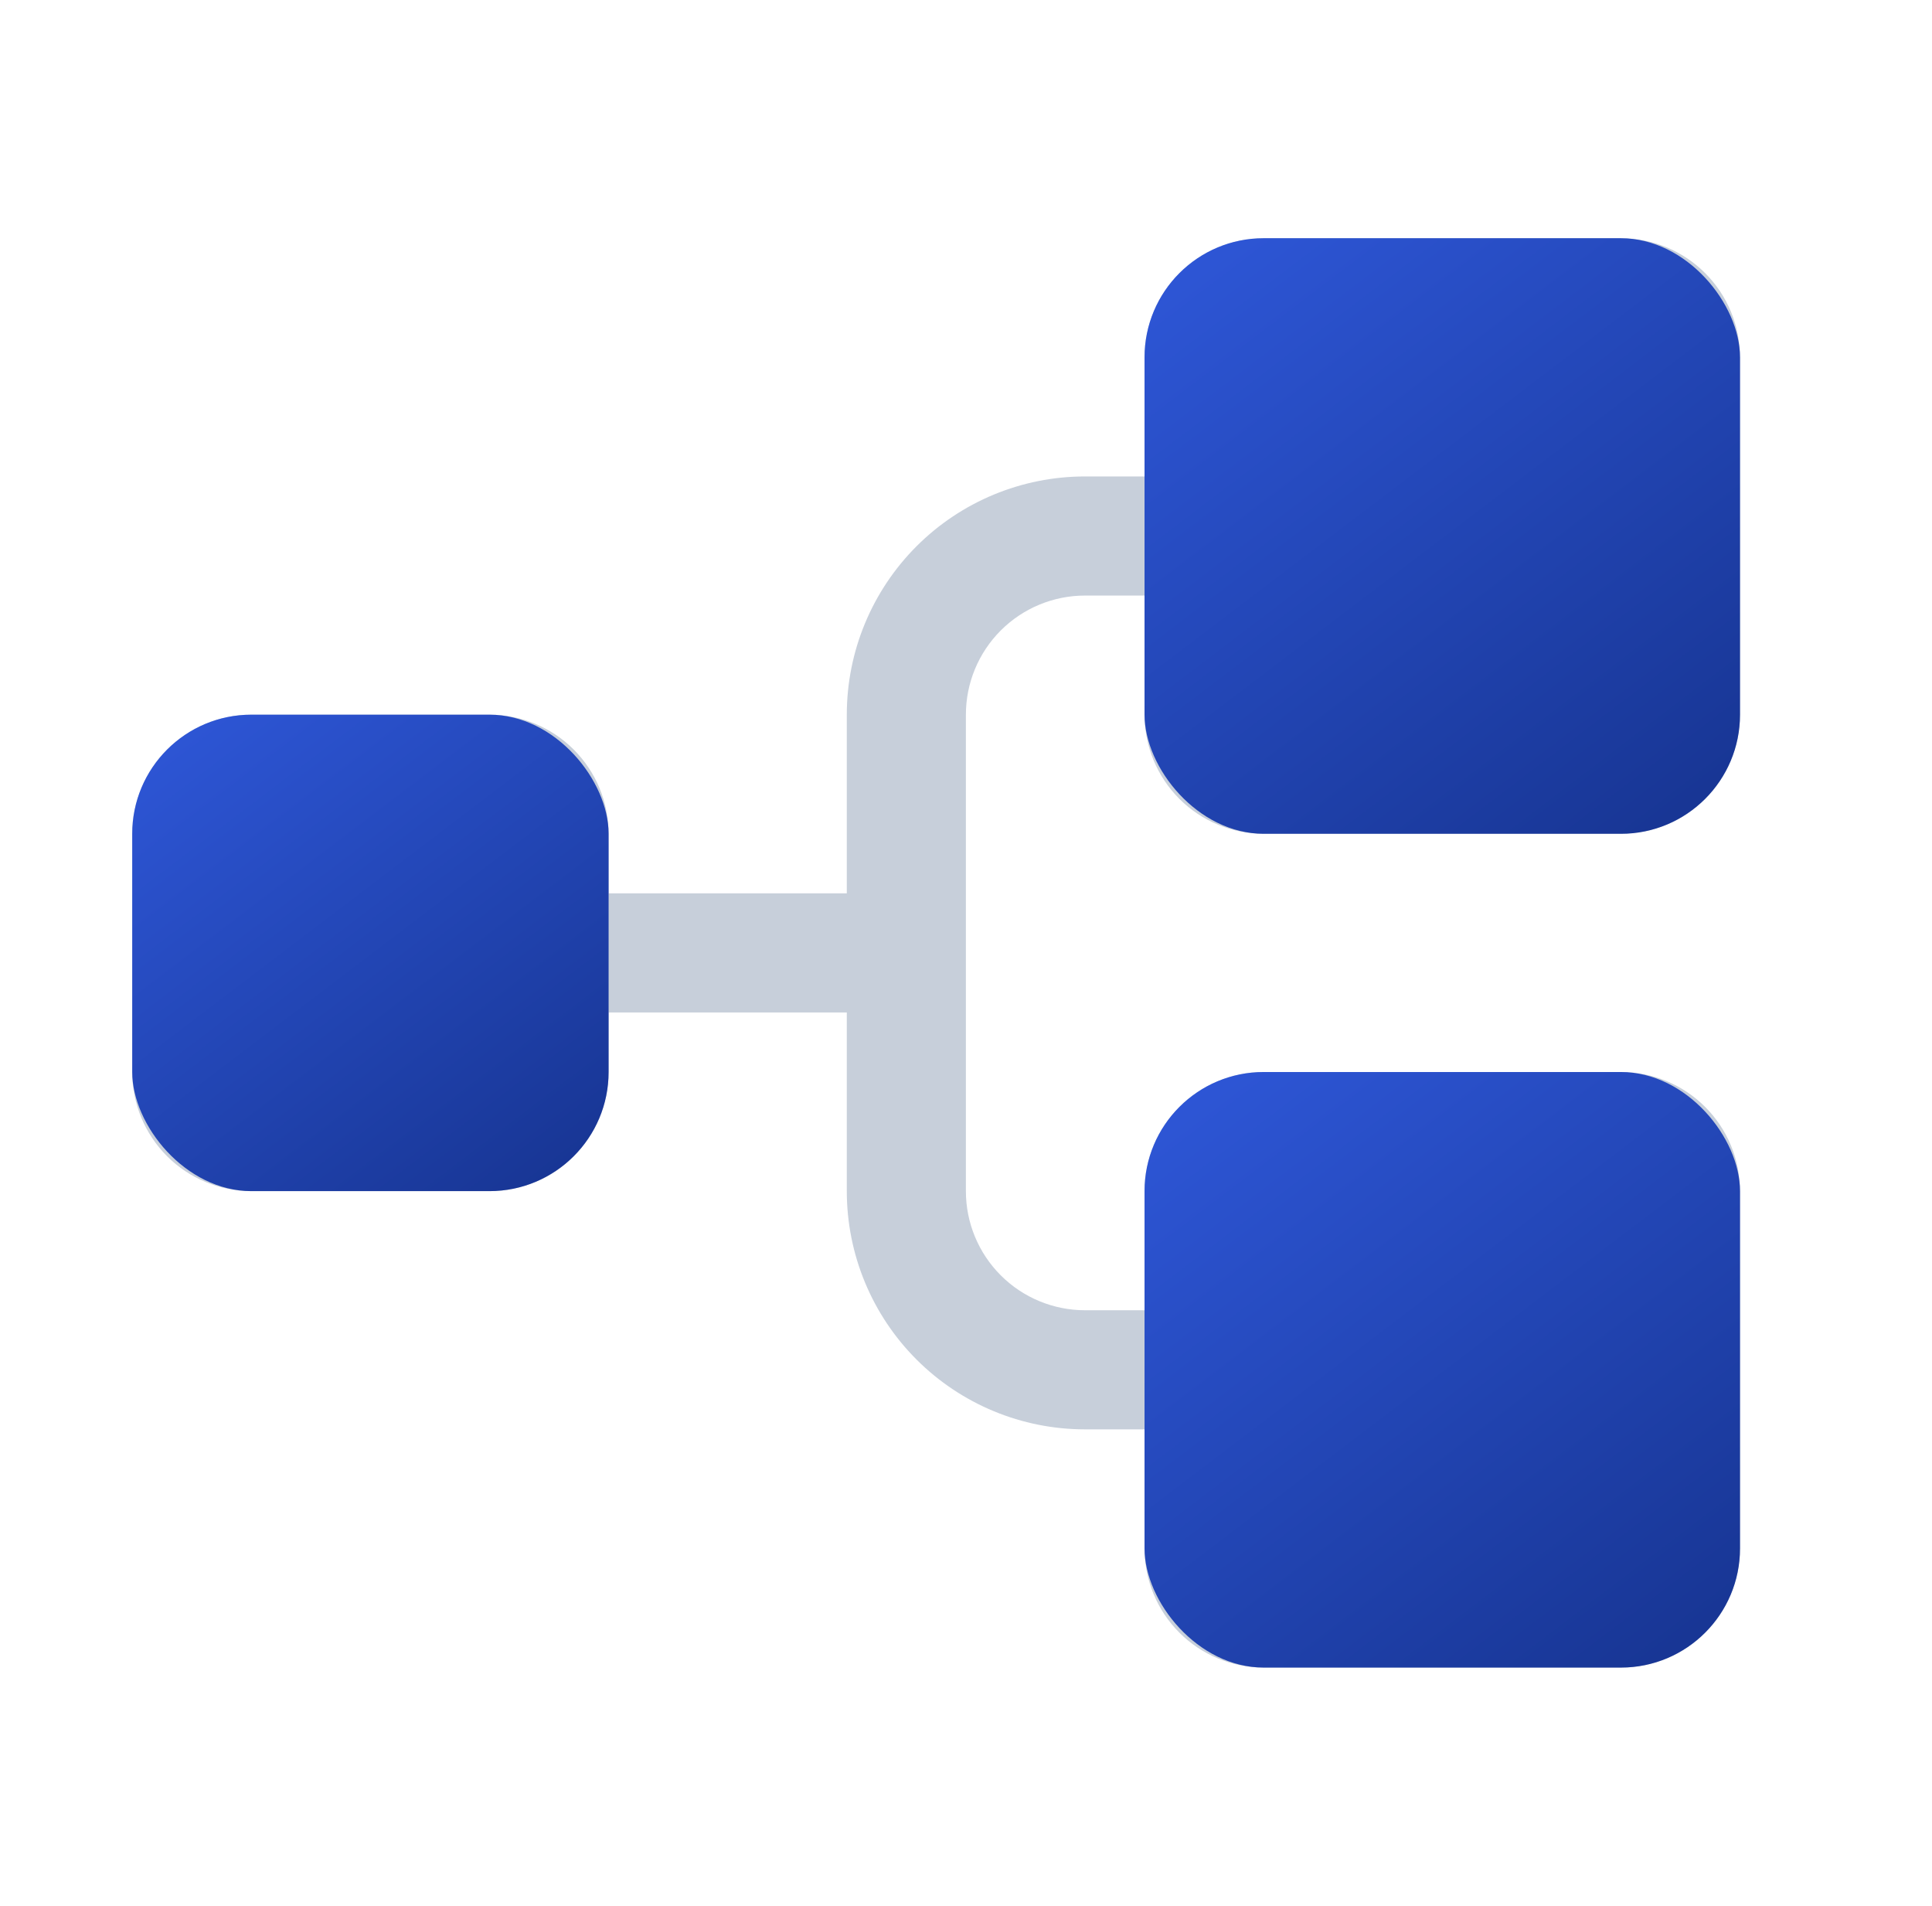 <svg width="73" height="72" viewBox="0 0 73 72" fill="none" xmlns="http://www.w3.org/2000/svg">
<g clip-path="url(#clip0_1080_1024)">
<path d="M43.246 27V22.5H40.996C39.803 22.5 38.658 22.974 37.814 23.818C36.97 24.662 36.496 25.806 36.496 27V45C36.496 46.194 36.97 47.338 37.814 48.182C38.658 49.026 39.803 49.5 40.996 49.5H43.246V45C43.246 43.806 43.72 42.662 44.564 41.818C45.408 40.974 46.553 40.5 47.746 40.5H61.246C62.44 40.5 63.584 40.974 64.428 41.818C65.272 42.662 65.746 43.806 65.746 45V58.5C65.746 59.694 65.272 60.838 64.428 61.682C63.584 62.526 62.44 63 61.246 63H47.746C46.553 63 45.408 62.526 44.564 61.682C43.72 60.838 43.246 59.694 43.246 58.5V54H40.996C38.609 54 36.32 53.052 34.632 51.364C32.944 49.676 31.996 47.387 31.996 45V38.25H22.996V40.5C22.996 41.694 22.522 42.838 21.678 43.682C20.834 44.526 19.69 45 18.496 45H9.496C8.303 45 7.158 44.526 6.314 43.682C5.47 42.838 4.996 41.694 4.996 40.5V31.5C4.996 30.306 5.47 29.162 6.314 28.318C7.158 27.474 8.303 27 9.496 27H18.496C19.69 27 20.834 27.474 21.678 28.318C22.522 29.162 22.996 30.306 22.996 31.5V33.75H31.996V27C31.996 24.613 32.944 22.324 34.632 20.636C36.32 18.948 38.609 18 40.996 18H43.246V13.5C43.246 12.306 43.72 11.162 44.564 10.318C45.408 9.474 46.553 9 47.746 9H61.246C62.44 9 63.584 9.474 64.428 10.318C65.272 11.162 65.746 12.306 65.746 13.5V27C65.746 28.194 65.272 29.338 64.428 30.182C63.584 31.026 62.44 31.5 61.246 31.5H47.746C46.553 31.5 45.408 31.026 44.564 30.182C43.72 29.338 43.246 28.194 43.246 27Z" fill="#C7CFDA"/>
<rect x="43.246" y="9" width="22.5" height="22.5" rx="4.5" fill="url(#paint0_linear_1080_1024)"/>
<rect x="43.246" y="40.5" width="22.5" height="22.5" rx="4.5" fill="url(#paint1_linear_1080_1024)"/>
<rect x="4.996" y="27" width="18" height="18" rx="4.5" fill="url(#paint2_linear_1080_1024)"/>
</g>
<defs>
<linearGradient id="paint0_linear_1080_1024" x1="43.254" y1="8.585" x2="61.237" y2="32.236" gradientUnits="userSpaceOnUse">
<stop stop-color="#2F58DA"/>
<stop offset="1" stop-color="#183695"/>
</linearGradient>
<linearGradient id="paint1_linear_1080_1024" x1="43.254" y1="40.085" x2="61.237" y2="63.736" gradientUnits="userSpaceOnUse">
<stop stop-color="#2F58DA"/>
<stop offset="1" stop-color="#183695"/>
</linearGradient>
<linearGradient id="paint2_linear_1080_1024" x1="5.002" y1="26.668" x2="19.389" y2="45.589" gradientUnits="userSpaceOnUse">
<stop stop-color="#2F58DA"/>
<stop offset="1" stop-color="#183695"/>
</linearGradient>
<clipPath id="clip0_1080_1024">
<rect width="72" height="72" fill="white" transform="translate(0.5)"/>
</clipPath>
</defs>
</svg>
